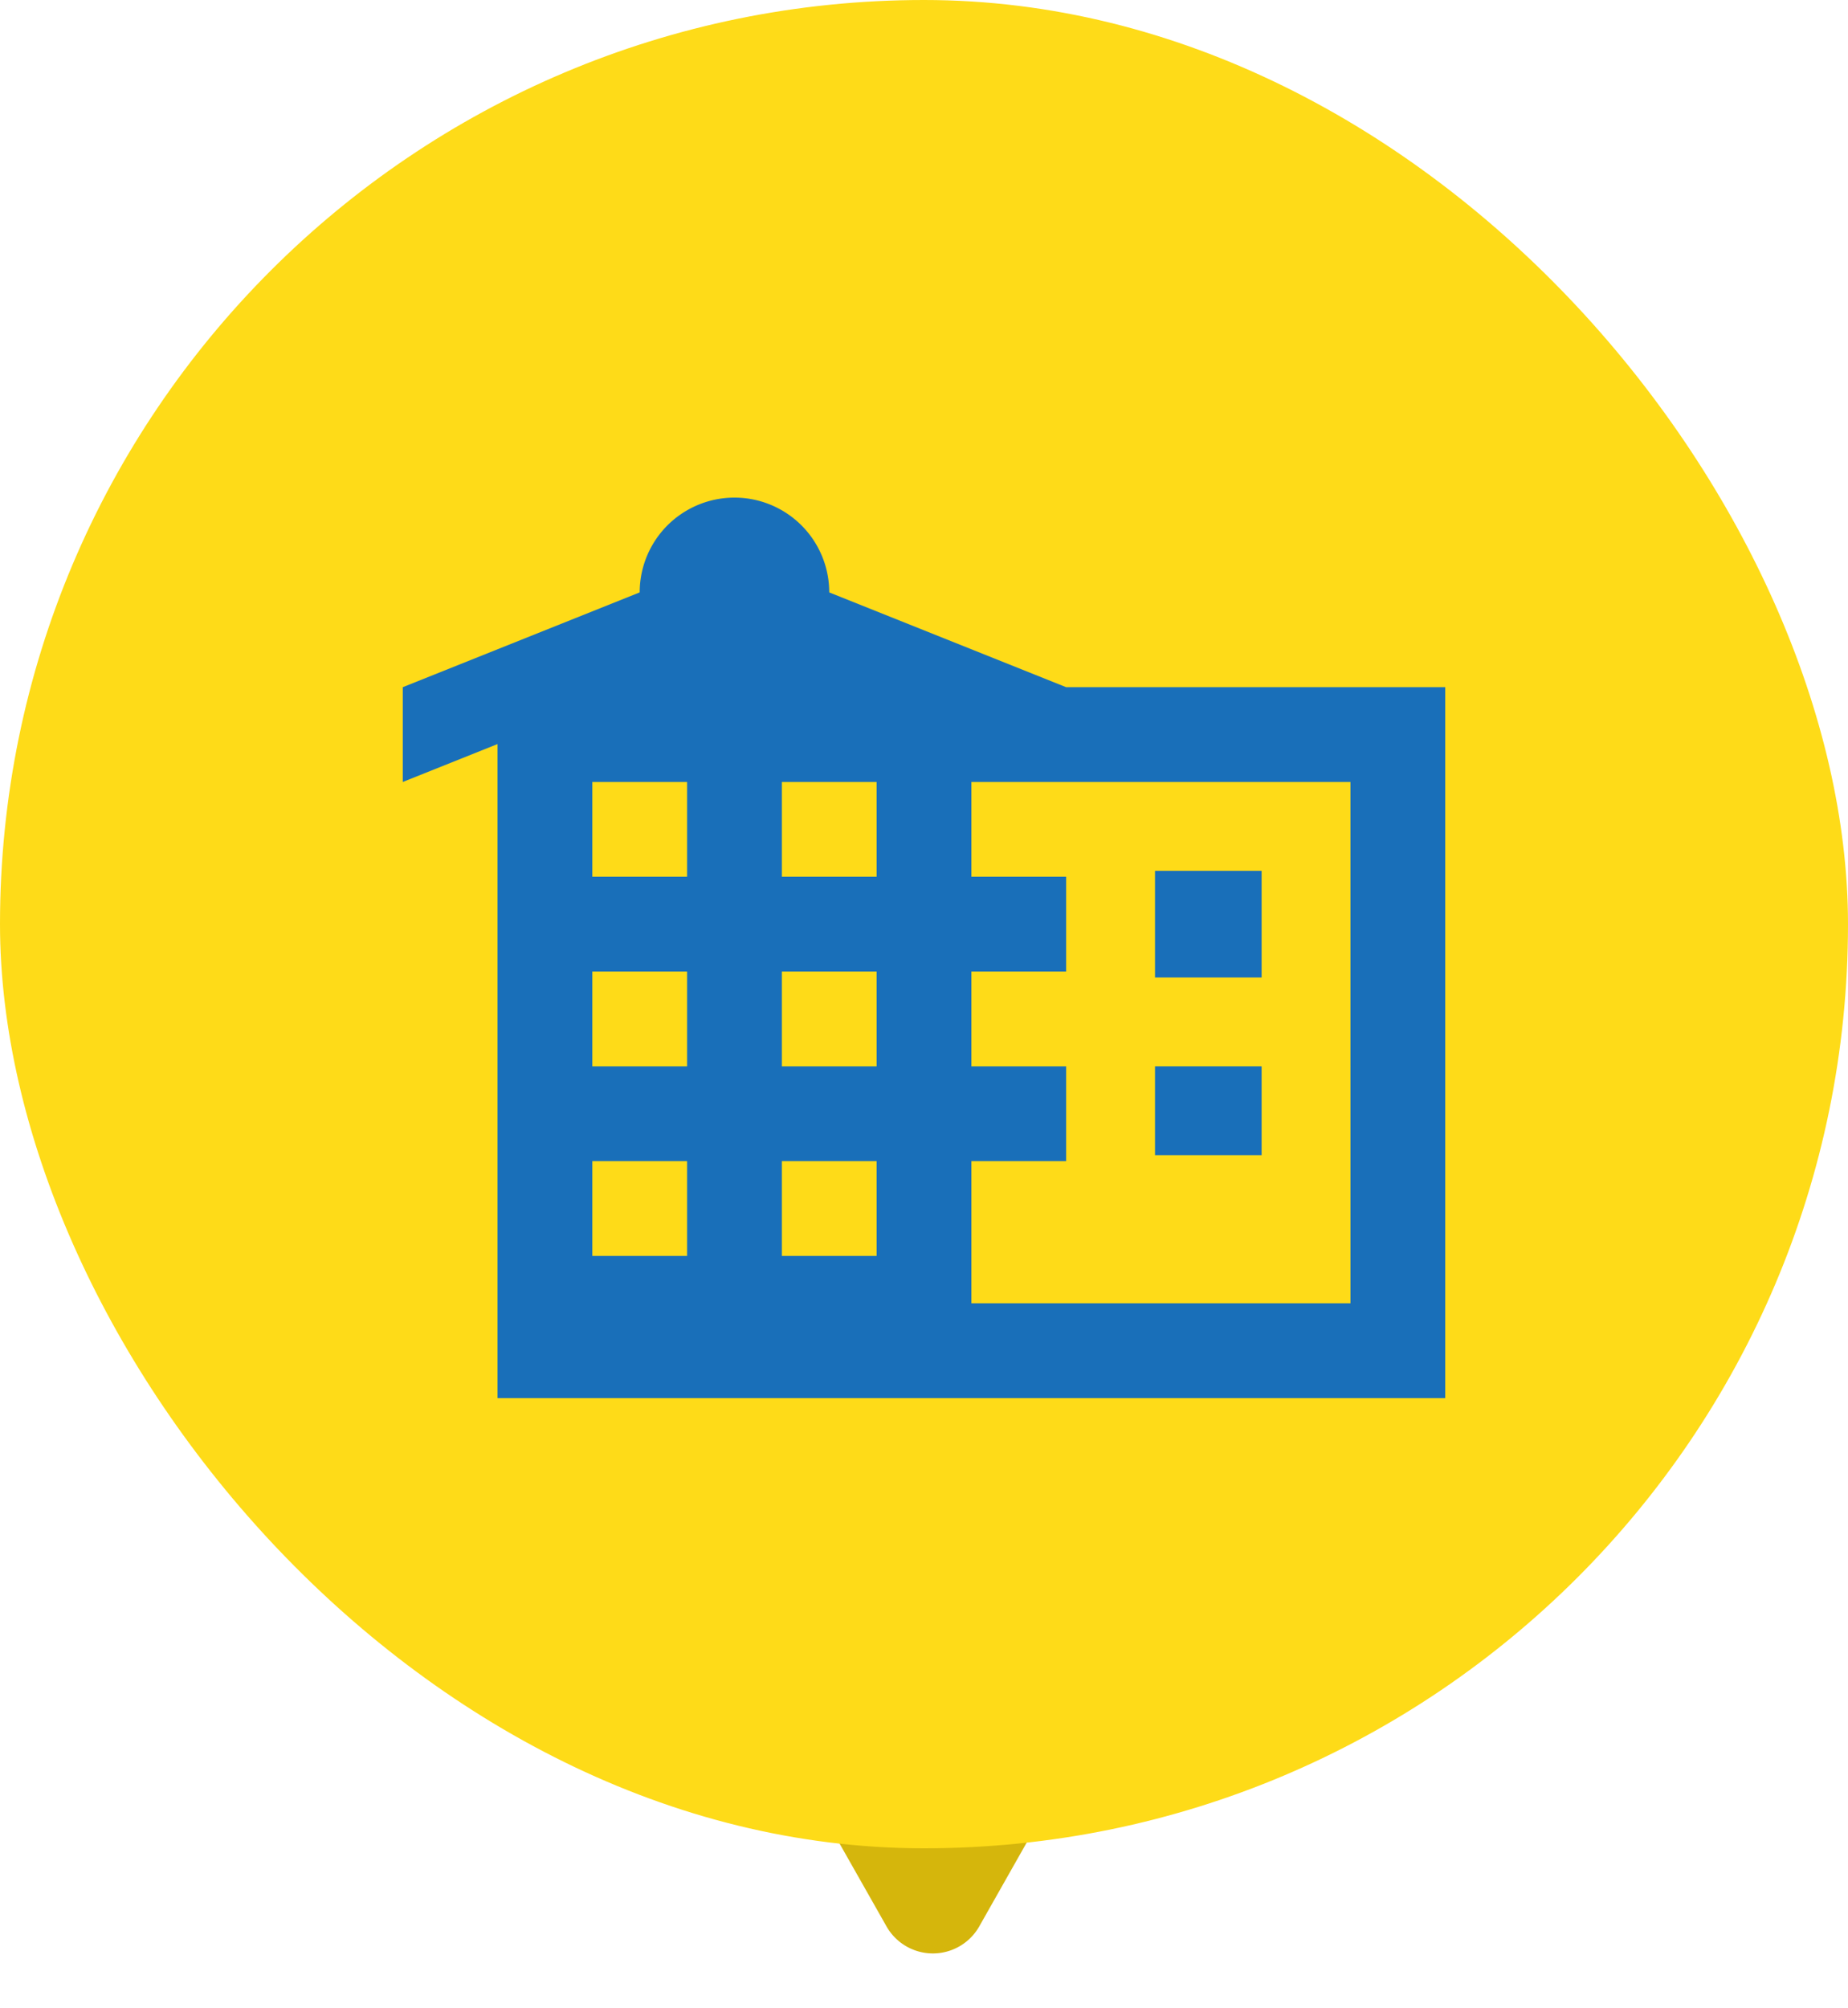 <svg xmlns="http://www.w3.org/2000/svg" width="104" height="113" viewBox="0 0 104 113"><g transform="translate(-446 -1110)"><path d="M5.89,4.606a3,3,0,0,1,5.22,0l3.352,5.915A3,3,0,0,1,11.852,15h-6.7a3,3,0,0,1-2.61-4.479Z" transform="translate(507 1223) rotate(180)" fill="#d5b60c"/><rect width="104" height="104" rx="52" transform="translate(446 1110)" fill="#fedb18"/><g transform="translate(466 1130)"><path d="M38.333,13.667,25,8.333a5.333,5.333,0,1,0-10.667,0L1,13.667V19l5.333-2.133v36.8H59.667v-40ZM17,45.667H11.667V40.333H17ZM17,35H11.667V29.667H17Zm0-10.667H11.667V19H17ZM27.667,45.667H22.333V40.333h5.333Zm0-10.667H22.333V29.667h5.333Zm0-10.667H22.333V19h5.333Zm26.667,24H33v-8h5.333V35H33V29.667h5.333V24.333H33V19H54.333Z" transform="translate(1.667 5)" fill="#196fb9"/><rect width="6" height="5" transform="translate(45 40)" fill="#196fb9"/><rect width="6" height="6" transform="translate(45 29)" fill="#196fb9"/><rect width="64" height="64" fill="none"/></g></g></svg>